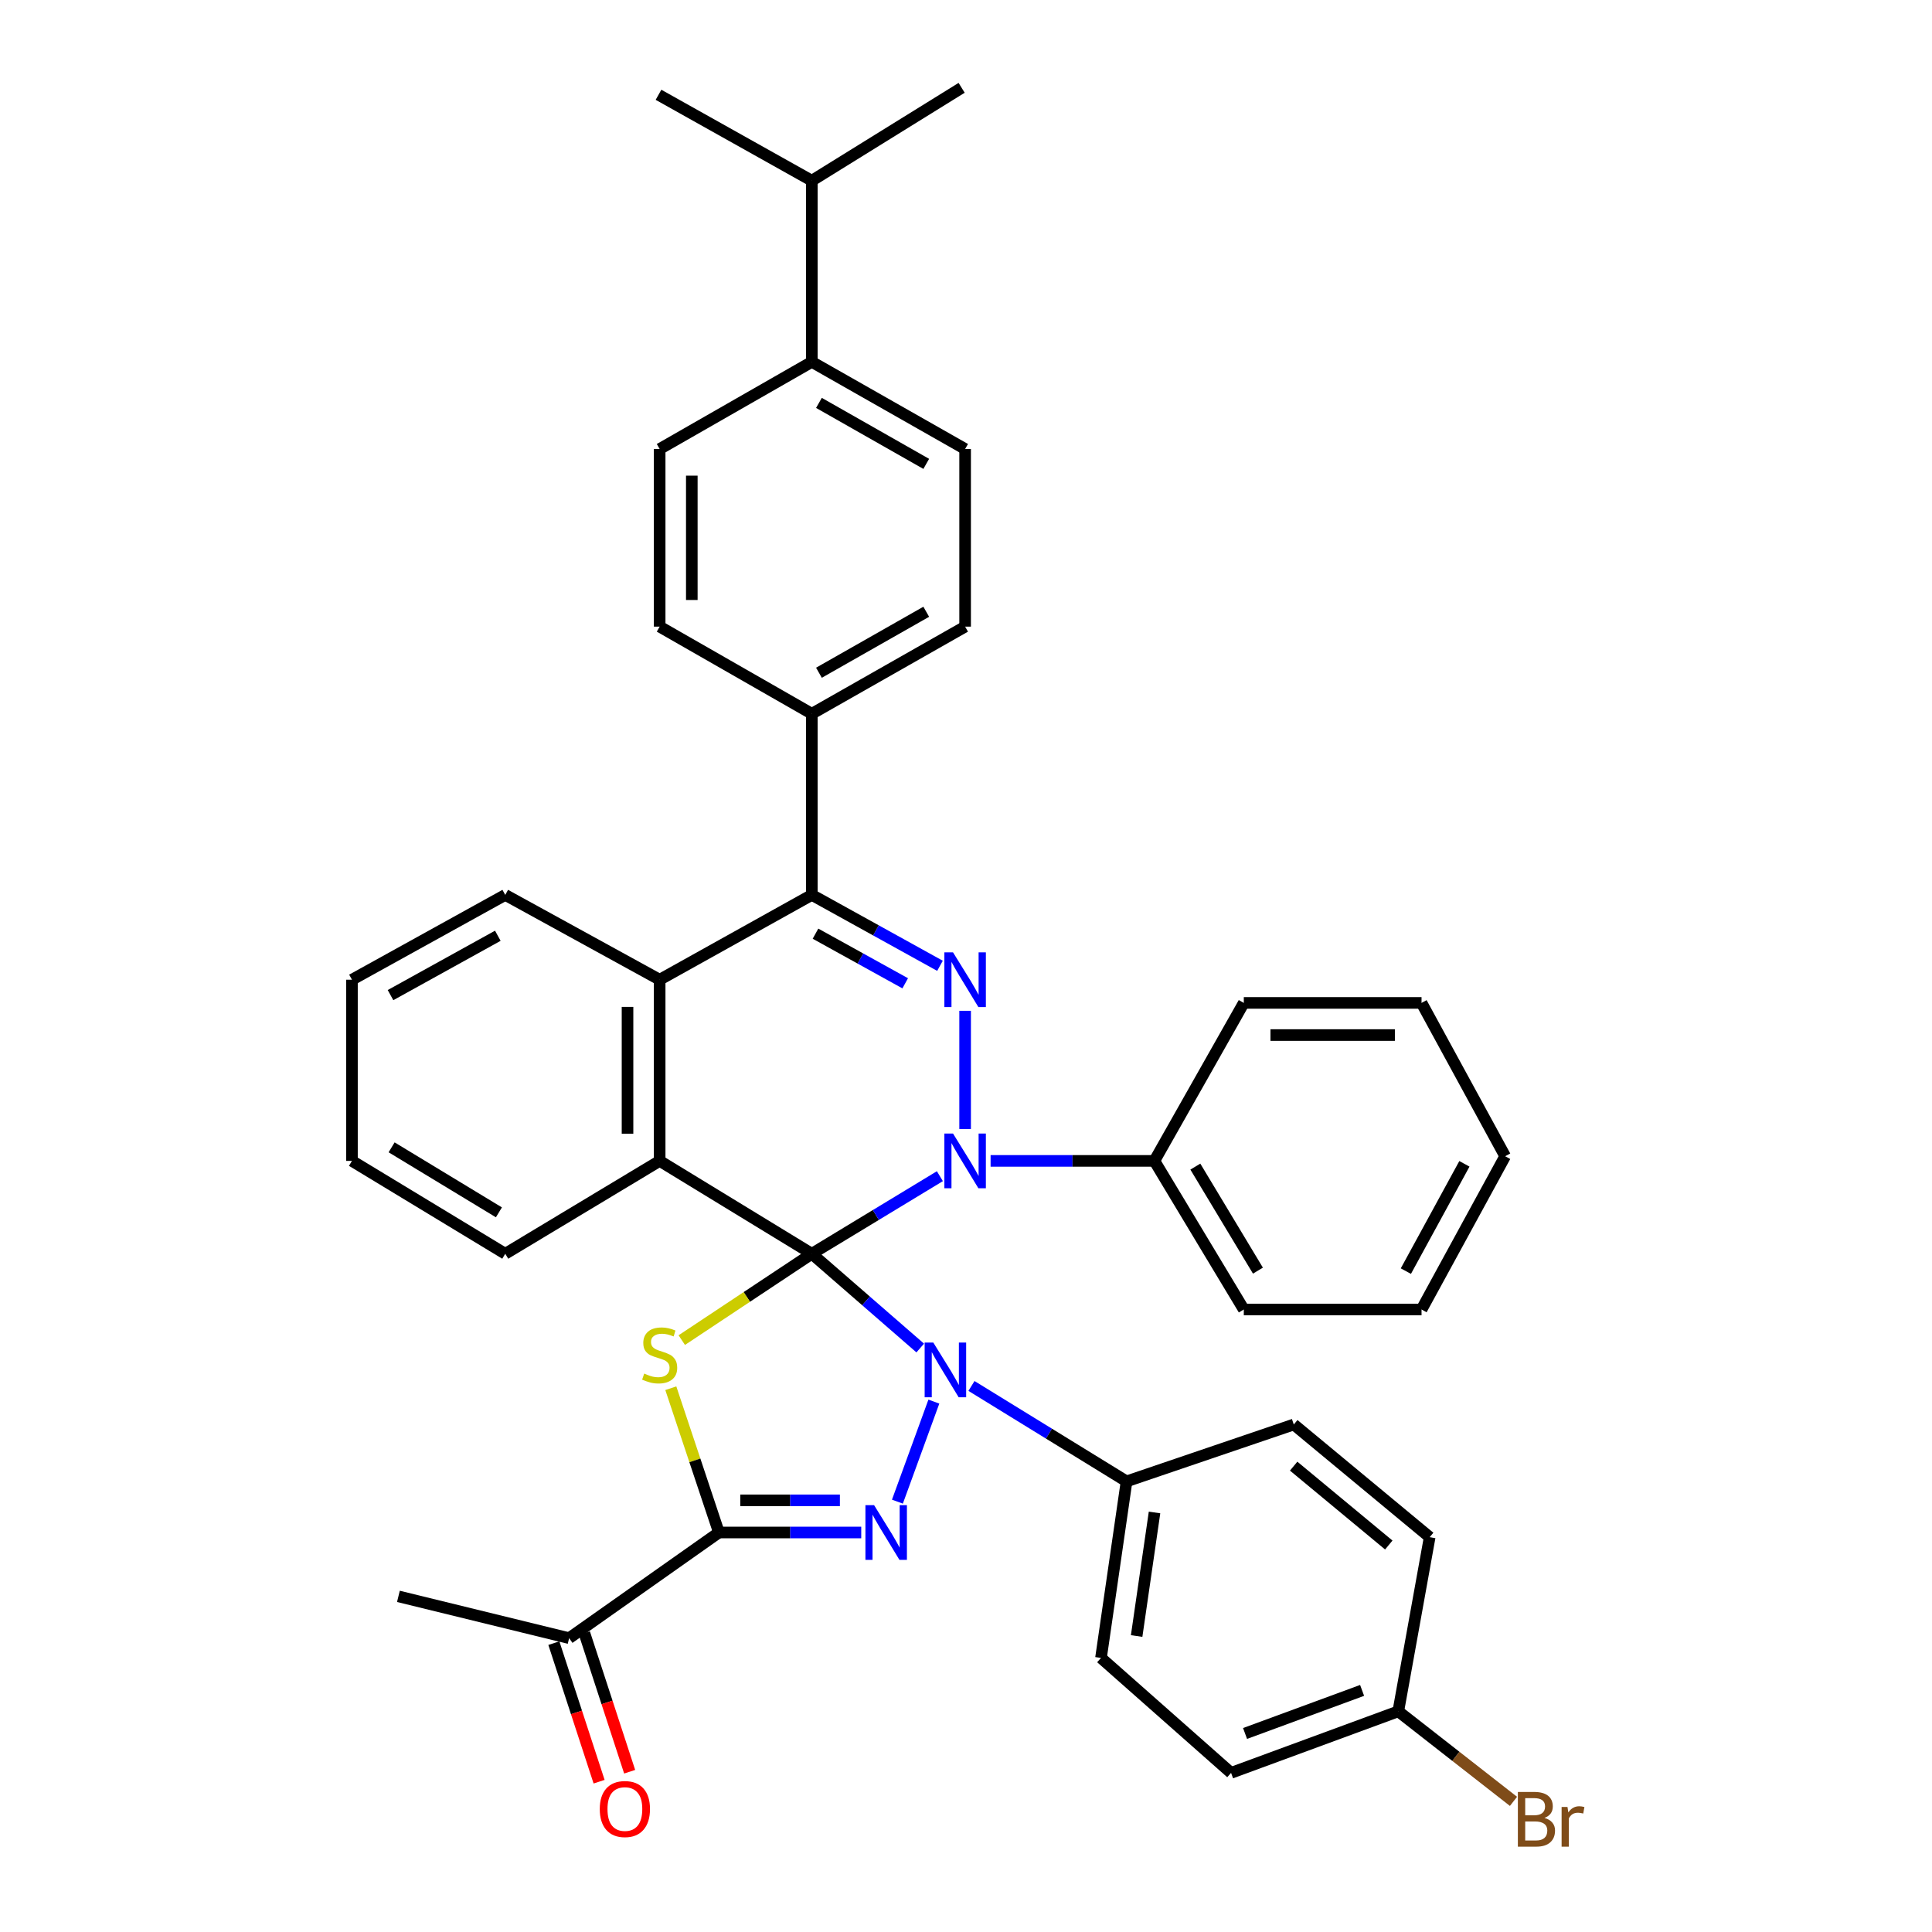 <?xml version='1.0' encoding='iso-8859-1'?>
<svg version='1.1' baseProfile='full'
              xmlns='http://www.w3.org/2000/svg'
                      xmlns:rdkit='http://www.rdkit.org/xml'
                      xmlns:xlink='http://www.w3.org/1999/xlink'
                  xml:space='preserve'
width='1000px' height='1000px' viewBox='0 0 1000 1000'>
<!-- END OF HEADER -->
<rect style='opacity:1.0;fill:#FFFFFF;stroke:none' width='1000' height='1000' x='0' y='0'> </rect>
<path class='bond-0' d='M 420.202,648.949 L 448.256,673.342' style='fill:none;fill-rule:evenodd;stroke:#000000;stroke-width:6px;stroke-linecap:butt;stroke-linejoin:miter;stroke-opacity:1' />
<path class='bond-0' d='M 448.256,673.342 L 476.309,697.735' style='fill:none;fill-rule:evenodd;stroke:#0000FF;stroke-width:6px;stroke-linecap:butt;stroke-linejoin:miter;stroke-opacity:1' />
<path class='bond-1' d='M 420.202,648.949 L 453.343,628.869' style='fill:none;fill-rule:evenodd;stroke:#000000;stroke-width:6px;stroke-linecap:butt;stroke-linejoin:miter;stroke-opacity:1' />
<path class='bond-1' d='M 453.343,628.869 L 486.485,608.789' style='fill:none;fill-rule:evenodd;stroke:#0000FF;stroke-width:6px;stroke-linecap:butt;stroke-linejoin:miter;stroke-opacity:1' />
<path class='bond-2' d='M 420.202,648.949 L 386.544,671.294' style='fill:none;fill-rule:evenodd;stroke:#000000;stroke-width:6px;stroke-linecap:butt;stroke-linejoin:miter;stroke-opacity:1' />
<path class='bond-2' d='M 386.544,671.294 L 352.886,693.64' style='fill:none;fill-rule:evenodd;stroke:#CCCC00;stroke-width:6px;stroke-linecap:butt;stroke-linejoin:miter;stroke-opacity:1' />
<path class='bond-6' d='M 420.202,648.949 L 341.442,600.876' style='fill:none;fill-rule:evenodd;stroke:#000000;stroke-width:6px;stroke-linecap:butt;stroke-linejoin:miter;stroke-opacity:1' />
<path class='bond-3' d='M 483.365,725.465 L 464.497,777.251' style='fill:none;fill-rule:evenodd;stroke:#0000FF;stroke-width:6px;stroke-linecap:butt;stroke-linejoin:miter;stroke-opacity:1' />
<path class='bond-9' d='M 502.832,717.368 L 542.966,742.064' style='fill:none;fill-rule:evenodd;stroke:#0000FF;stroke-width:6px;stroke-linecap:butt;stroke-linejoin:miter;stroke-opacity:1' />
<path class='bond-9' d='M 542.966,742.064 L 583.101,766.761' style='fill:none;fill-rule:evenodd;stroke:#000000;stroke-width:6px;stroke-linecap:butt;stroke-linejoin:miter;stroke-opacity:1' />
<path class='bond-4' d='M 499.544,584.372 L 499.544,523.189' style='fill:none;fill-rule:evenodd;stroke:#0000FF;stroke-width:6px;stroke-linecap:butt;stroke-linejoin:miter;stroke-opacity:1' />
<path class='bond-11' d='M 512.733,600.876 L 555.122,600.876' style='fill:none;fill-rule:evenodd;stroke:#0000FF;stroke-width:6px;stroke-linecap:butt;stroke-linejoin:miter;stroke-opacity:1' />
<path class='bond-11' d='M 555.122,600.876 L 597.511,600.876' style='fill:none;fill-rule:evenodd;stroke:#000000;stroke-width:6px;stroke-linecap:butt;stroke-linejoin:miter;stroke-opacity:1' />
<path class='bond-5' d='M 347.212,718.541 L 359.661,755.877' style='fill:none;fill-rule:evenodd;stroke:#CCCC00;stroke-width:6px;stroke-linecap:butt;stroke-linejoin:miter;stroke-opacity:1' />
<path class='bond-5' d='M 359.661,755.877 L 372.111,793.214' style='fill:none;fill-rule:evenodd;stroke:#000000;stroke-width:6px;stroke-linecap:butt;stroke-linejoin:miter;stroke-opacity:1' />
<path class='bond-38' d='M 445.776,793.214 L 408.943,793.214' style='fill:none;fill-rule:evenodd;stroke:#0000FF;stroke-width:6px;stroke-linecap:butt;stroke-linejoin:miter;stroke-opacity:1' />
<path class='bond-38' d='M 408.943,793.214 L 372.111,793.214' style='fill:none;fill-rule:evenodd;stroke:#000000;stroke-width:6px;stroke-linecap:butt;stroke-linejoin:miter;stroke-opacity:1' />
<path class='bond-38' d='M 434.727,776.577 L 408.943,776.577' style='fill:none;fill-rule:evenodd;stroke:#0000FF;stroke-width:6px;stroke-linecap:butt;stroke-linejoin:miter;stroke-opacity:1' />
<path class='bond-38' d='M 408.943,776.577 L 383.16,776.577' style='fill:none;fill-rule:evenodd;stroke:#000000;stroke-width:6px;stroke-linecap:butt;stroke-linejoin:miter;stroke-opacity:1' />
<path class='bond-39' d='M 486.537,499.901 L 453.37,481.551' style='fill:none;fill-rule:evenodd;stroke:#0000FF;stroke-width:6px;stroke-linecap:butt;stroke-linejoin:miter;stroke-opacity:1' />
<path class='bond-39' d='M 453.37,481.551 L 420.202,463.202' style='fill:none;fill-rule:evenodd;stroke:#000000;stroke-width:6px;stroke-linecap:butt;stroke-linejoin:miter;stroke-opacity:1' />
<path class='bond-39' d='M 468.533,508.954 L 445.315,496.109' style='fill:none;fill-rule:evenodd;stroke:#0000FF;stroke-width:6px;stroke-linecap:butt;stroke-linejoin:miter;stroke-opacity:1' />
<path class='bond-39' d='M 445.315,496.109 L 422.098,483.265' style='fill:none;fill-rule:evenodd;stroke:#000000;stroke-width:6px;stroke-linecap:butt;stroke-linejoin:miter;stroke-opacity:1' />
<path class='bond-10' d='M 372.111,793.214 L 294.58,847.905' style='fill:none;fill-rule:evenodd;stroke:#000000;stroke-width:6px;stroke-linecap:butt;stroke-linejoin:miter;stroke-opacity:1' />
<path class='bond-8' d='M 341.442,600.876 L 341.442,507.097' style='fill:none;fill-rule:evenodd;stroke:#000000;stroke-width:6px;stroke-linecap:butt;stroke-linejoin:miter;stroke-opacity:1' />
<path class='bond-8' d='M 324.805,586.809 L 324.805,521.164' style='fill:none;fill-rule:evenodd;stroke:#000000;stroke-width:6px;stroke-linecap:butt;stroke-linejoin:miter;stroke-opacity:1' />
<path class='bond-22' d='M 341.442,600.876 L 261.518,648.949' style='fill:none;fill-rule:evenodd;stroke:#000000;stroke-width:6px;stroke-linecap:butt;stroke-linejoin:miter;stroke-opacity:1' />
<path class='bond-7' d='M 420.202,463.202 L 341.442,507.097' style='fill:none;fill-rule:evenodd;stroke:#000000;stroke-width:6px;stroke-linecap:butt;stroke-linejoin:miter;stroke-opacity:1' />
<path class='bond-12' d='M 420.202,463.202 L 420.202,369.441' style='fill:none;fill-rule:evenodd;stroke:#000000;stroke-width:6px;stroke-linecap:butt;stroke-linejoin:miter;stroke-opacity:1' />
<path class='bond-27' d='M 341.442,507.097 L 261.518,463.202' style='fill:none;fill-rule:evenodd;stroke:#000000;stroke-width:6px;stroke-linecap:butt;stroke-linejoin:miter;stroke-opacity:1' />
<path class='bond-19' d='M 583.101,766.761 L 569.874,858.128' style='fill:none;fill-rule:evenodd;stroke:#000000;stroke-width:6px;stroke-linecap:butt;stroke-linejoin:miter;stroke-opacity:1' />
<path class='bond-19' d='M 597.583,782.849 L 588.324,846.806' style='fill:none;fill-rule:evenodd;stroke:#000000;stroke-width:6px;stroke-linecap:butt;stroke-linejoin:miter;stroke-opacity:1' />
<path class='bond-20' d='M 583.101,766.761 L 669.662,737.312' style='fill:none;fill-rule:evenodd;stroke:#000000;stroke-width:6px;stroke-linecap:butt;stroke-linejoin:miter;stroke-opacity:1' />
<path class='bond-14' d='M 286.673,850.487 L 298.383,886.347' style='fill:none;fill-rule:evenodd;stroke:#000000;stroke-width:6px;stroke-linecap:butt;stroke-linejoin:miter;stroke-opacity:1' />
<path class='bond-14' d='M 298.383,886.347 L 310.094,922.207' style='fill:none;fill-rule:evenodd;stroke:#FF0000;stroke-width:6px;stroke-linecap:butt;stroke-linejoin:miter;stroke-opacity:1' />
<path class='bond-14' d='M 302.488,845.323 L 314.199,881.182' style='fill:none;fill-rule:evenodd;stroke:#000000;stroke-width:6px;stroke-linecap:butt;stroke-linejoin:miter;stroke-opacity:1' />
<path class='bond-14' d='M 314.199,881.182 L 325.909,917.042' style='fill:none;fill-rule:evenodd;stroke:#FF0000;stroke-width:6px;stroke-linecap:butt;stroke-linejoin:miter;stroke-opacity:1' />
<path class='bond-28' d='M 294.58,847.905 L 206.217,826.276' style='fill:none;fill-rule:evenodd;stroke:#000000;stroke-width:6px;stroke-linecap:butt;stroke-linejoin:miter;stroke-opacity:1' />
<path class='bond-29' d='M 597.511,600.876 L 643.79,677.797' style='fill:none;fill-rule:evenodd;stroke:#000000;stroke-width:6px;stroke-linecap:butt;stroke-linejoin:miter;stroke-opacity:1' />
<path class='bond-29' d='M 618.709,603.837 L 651.104,657.681' style='fill:none;fill-rule:evenodd;stroke:#000000;stroke-width:6px;stroke-linecap:butt;stroke-linejoin:miter;stroke-opacity:1' />
<path class='bond-30' d='M 597.511,600.876 L 643.79,519.103' style='fill:none;fill-rule:evenodd;stroke:#000000;stroke-width:6px;stroke-linecap:butt;stroke-linejoin:miter;stroke-opacity:1' />
<path class='bond-15' d='M 420.202,369.441 L 341.442,324.344' style='fill:none;fill-rule:evenodd;stroke:#000000;stroke-width:6px;stroke-linecap:butt;stroke-linejoin:miter;stroke-opacity:1' />
<path class='bond-16' d='M 420.202,369.441 L 499.544,324.344' style='fill:none;fill-rule:evenodd;stroke:#000000;stroke-width:6px;stroke-linecap:butt;stroke-linejoin:miter;stroke-opacity:1' />
<path class='bond-16' d='M 423.882,348.212 L 479.421,316.644' style='fill:none;fill-rule:evenodd;stroke:#000000;stroke-width:6px;stroke-linecap:butt;stroke-linejoin:miter;stroke-opacity:1' />
<path class='bond-13' d='M 420.202,187.307 L 499.544,232.404' style='fill:none;fill-rule:evenodd;stroke:#000000;stroke-width:6px;stroke-linecap:butt;stroke-linejoin:miter;stroke-opacity:1' />
<path class='bond-13' d='M 423.882,208.536 L 479.421,240.103' style='fill:none;fill-rule:evenodd;stroke:#000000;stroke-width:6px;stroke-linecap:butt;stroke-linejoin:miter;stroke-opacity:1' />
<path class='bond-23' d='M 420.202,187.307 L 420.202,93.527' style='fill:none;fill-rule:evenodd;stroke:#000000;stroke-width:6px;stroke-linecap:butt;stroke-linejoin:miter;stroke-opacity:1' />
<path class='bond-43' d='M 420.202,187.307 L 341.442,232.404' style='fill:none;fill-rule:evenodd;stroke:#000000;stroke-width:6px;stroke-linecap:butt;stroke-linejoin:miter;stroke-opacity:1' />
<path class='bond-17' d='M 341.442,324.344 L 341.442,232.404' style='fill:none;fill-rule:evenodd;stroke:#000000;stroke-width:6px;stroke-linecap:butt;stroke-linejoin:miter;stroke-opacity:1' />
<path class='bond-17' d='M 358.08,310.553 L 358.08,246.195' style='fill:none;fill-rule:evenodd;stroke:#000000;stroke-width:6px;stroke-linecap:butt;stroke-linejoin:miter;stroke-opacity:1' />
<path class='bond-18' d='M 499.544,324.344 L 499.544,232.404' style='fill:none;fill-rule:evenodd;stroke:#000000;stroke-width:6px;stroke-linecap:butt;stroke-linejoin:miter;stroke-opacity:1' />
<path class='bond-25' d='M 569.874,858.128 L 637.2,917.634' style='fill:none;fill-rule:evenodd;stroke:#000000;stroke-width:6px;stroke-linecap:butt;stroke-linejoin:miter;stroke-opacity:1' />
<path class='bond-24' d='M 669.662,737.312 L 740.001,795.636' style='fill:none;fill-rule:evenodd;stroke:#000000;stroke-width:6px;stroke-linecap:butt;stroke-linejoin:miter;stroke-opacity:1' />
<path class='bond-24' d='M 669.593,758.868 L 718.83,799.695' style='fill:none;fill-rule:evenodd;stroke:#000000;stroke-width:6px;stroke-linecap:butt;stroke-linejoin:miter;stroke-opacity:1' />
<path class='bond-21' d='M 723.752,885.783 L 740.001,795.636' style='fill:none;fill-rule:evenodd;stroke:#000000;stroke-width:6px;stroke-linecap:butt;stroke-linejoin:miter;stroke-opacity:1' />
<path class='bond-26' d='M 723.752,885.783 L 753.564,909.083' style='fill:none;fill-rule:evenodd;stroke:#000000;stroke-width:6px;stroke-linecap:butt;stroke-linejoin:miter;stroke-opacity:1' />
<path class='bond-26' d='M 753.564,909.083 L 783.376,932.383' style='fill:none;fill-rule:evenodd;stroke:#7F4C19;stroke-width:6px;stroke-linecap:butt;stroke-linejoin:miter;stroke-opacity:1' />
<path class='bond-41' d='M 723.752,885.783 L 637.2,917.634' style='fill:none;fill-rule:evenodd;stroke:#000000;stroke-width:6px;stroke-linecap:butt;stroke-linejoin:miter;stroke-opacity:1' />
<path class='bond-41' d='M 705.023,874.947 L 644.437,897.243' style='fill:none;fill-rule:evenodd;stroke:#000000;stroke-width:6px;stroke-linecap:butt;stroke-linejoin:miter;stroke-opacity:1' />
<path class='bond-33' d='M 261.518,648.949 L 182.176,600.876' style='fill:none;fill-rule:evenodd;stroke:#000000;stroke-width:6px;stroke-linecap:butt;stroke-linejoin:miter;stroke-opacity:1' />
<path class='bond-33' d='M 258.238,627.509 L 202.699,593.858' style='fill:none;fill-rule:evenodd;stroke:#000000;stroke-width:6px;stroke-linecap:butt;stroke-linejoin:miter;stroke-opacity:1' />
<path class='bond-31' d='M 420.202,93.527 L 340.841,49.059' style='fill:none;fill-rule:evenodd;stroke:#000000;stroke-width:6px;stroke-linecap:butt;stroke-linejoin:miter;stroke-opacity:1' />
<path class='bond-32' d='M 420.202,93.527 L 497.742,45.455' style='fill:none;fill-rule:evenodd;stroke:#000000;stroke-width:6px;stroke-linecap:butt;stroke-linejoin:miter;stroke-opacity:1' />
<path class='bond-40' d='M 261.518,463.202 L 182.176,507.097' style='fill:none;fill-rule:evenodd;stroke:#000000;stroke-width:6px;stroke-linecap:butt;stroke-linejoin:miter;stroke-opacity:1' />
<path class='bond-40' d='M 257.671,484.344 L 202.131,515.07' style='fill:none;fill-rule:evenodd;stroke:#000000;stroke-width:6px;stroke-linecap:butt;stroke-linejoin:miter;stroke-opacity:1' />
<path class='bond-36' d='M 643.79,677.797 L 735.786,677.797' style='fill:none;fill-rule:evenodd;stroke:#000000;stroke-width:6px;stroke-linecap:butt;stroke-linejoin:miter;stroke-opacity:1' />
<path class='bond-35' d='M 643.79,519.103 L 735.786,519.103' style='fill:none;fill-rule:evenodd;stroke:#000000;stroke-width:6px;stroke-linecap:butt;stroke-linejoin:miter;stroke-opacity:1' />
<path class='bond-35' d='M 657.59,535.741 L 721.987,535.741' style='fill:none;fill-rule:evenodd;stroke:#000000;stroke-width:6px;stroke-linecap:butt;stroke-linejoin:miter;stroke-opacity:1' />
<path class='bond-34' d='M 182.176,600.876 L 182.176,507.097' style='fill:none;fill-rule:evenodd;stroke:#000000;stroke-width:6px;stroke-linecap:butt;stroke-linejoin:miter;stroke-opacity:1' />
<path class='bond-37' d='M 735.786,519.103 L 779.071,598.464' style='fill:none;fill-rule:evenodd;stroke:#000000;stroke-width:6px;stroke-linecap:butt;stroke-linejoin:miter;stroke-opacity:1' />
<path class='bond-42' d='M 735.786,677.797 L 779.071,598.464' style='fill:none;fill-rule:evenodd;stroke:#000000;stroke-width:6px;stroke-linecap:butt;stroke-linejoin:miter;stroke-opacity:1' />
<path class='bond-42' d='M 727.674,657.928 L 757.973,602.395' style='fill:none;fill-rule:evenodd;stroke:#000000;stroke-width:6px;stroke-linecap:butt;stroke-linejoin:miter;stroke-opacity:1' />
<path  class='atom-1' d='M 483.08 694.906
L 492.36 709.906
Q 493.28 711.386, 494.76 714.066
Q 496.24 716.746, 496.32 716.906
L 496.32 694.906
L 500.08 694.906
L 500.08 723.226
L 496.2 723.226
L 486.24 706.826
Q 485.08 704.906, 483.84 702.706
Q 482.64 700.506, 482.28 699.826
L 482.28 723.226
L 478.6 723.226
L 478.6 694.906
L 483.08 694.906
' fill='#0000FF'/>
<path  class='atom-2' d='M 493.284 586.716
L 502.564 601.716
Q 503.484 603.196, 504.964 605.876
Q 506.444 608.556, 506.524 608.716
L 506.524 586.716
L 510.284 586.716
L 510.284 615.036
L 506.404 615.036
L 496.444 598.636
Q 495.284 596.716, 494.044 594.516
Q 492.844 592.316, 492.484 591.636
L 492.484 615.036
L 488.804 615.036
L 488.804 586.716
L 493.284 586.716
' fill='#0000FF'/>
<path  class='atom-3' d='M 333.442 710.957
Q 333.762 711.077, 335.082 711.637
Q 336.402 712.197, 337.842 712.557
Q 339.322 712.877, 340.762 712.877
Q 343.442 712.877, 345.002 711.597
Q 346.562 710.277, 346.562 707.997
Q 346.562 706.437, 345.762 705.477
Q 345.002 704.517, 343.802 703.997
Q 342.602 703.477, 340.602 702.877
Q 338.082 702.117, 336.562 701.397
Q 335.082 700.677, 334.002 699.157
Q 332.962 697.637, 332.962 695.077
Q 332.962 691.517, 335.362 689.317
Q 337.802 687.117, 342.602 687.117
Q 345.882 687.117, 349.602 688.677
L 348.682 691.757
Q 345.282 690.357, 342.722 690.357
Q 339.962 690.357, 338.442 691.517
Q 336.922 692.637, 336.962 694.597
Q 336.962 696.117, 337.722 697.037
Q 338.522 697.957, 339.642 698.477
Q 340.802 698.997, 342.722 699.597
Q 345.282 700.397, 346.802 701.197
Q 348.322 701.997, 349.402 703.637
Q 350.522 705.237, 350.522 707.997
Q 350.522 711.917, 347.882 714.037
Q 345.282 716.117, 340.922 716.117
Q 338.402 716.117, 336.482 715.557
Q 334.602 715.037, 332.362 714.117
L 333.442 710.957
' fill='#CCCC00'/>
<path  class='atom-4' d='M 452.421 779.054
L 461.701 794.054
Q 462.621 795.534, 464.101 798.214
Q 465.581 800.894, 465.661 801.054
L 465.661 779.054
L 469.421 779.054
L 469.421 807.374
L 465.541 807.374
L 455.581 790.974
Q 454.421 789.054, 453.181 786.854
Q 451.981 784.654, 451.621 783.974
L 451.621 807.374
L 447.941 807.374
L 447.941 779.054
L 452.421 779.054
' fill='#0000FF'/>
<path  class='atom-5' d='M 493.284 492.937
L 502.564 507.937
Q 503.484 509.417, 504.964 512.097
Q 506.444 514.777, 506.524 514.937
L 506.524 492.937
L 510.284 492.937
L 510.284 521.257
L 506.404 521.257
L 496.444 504.857
Q 495.284 502.937, 494.044 500.737
Q 492.844 498.537, 492.484 497.857
L 492.484 521.257
L 488.804 521.257
L 488.804 492.937
L 493.284 492.937
' fill='#0000FF'/>
<path  class='atom-15' d='M 310.437 936.348
Q 310.437 929.548, 313.797 925.748
Q 317.157 921.948, 323.437 921.948
Q 329.717 921.948, 333.077 925.748
Q 336.437 929.548, 336.437 936.348
Q 336.437 943.228, 333.037 947.148
Q 329.637 951.028, 323.437 951.028
Q 317.197 951.028, 313.797 947.148
Q 310.437 943.268, 310.437 936.348
M 323.437 947.828
Q 327.757 947.828, 330.077 944.948
Q 332.437 942.028, 332.437 936.348
Q 332.437 930.788, 330.077 927.988
Q 327.757 925.148, 323.437 925.148
Q 319.117 925.148, 316.757 927.948
Q 314.437 930.748, 314.437 936.348
Q 314.437 942.068, 316.757 944.948
Q 319.117 947.828, 323.437 947.828
' fill='#FF0000'/>
<path  class='atom-27' d='M 799.405 940.955
Q 802.125 941.715, 803.485 943.395
Q 804.885 945.035, 804.885 947.475
Q 804.885 951.395, 802.365 953.635
Q 799.885 955.835, 795.165 955.835
L 785.645 955.835
L 785.645 927.515
L 794.005 927.515
Q 798.845 927.515, 801.285 929.475
Q 803.725 931.435, 803.725 935.035
Q 803.725 939.315, 799.405 940.955
M 789.445 930.715
L 789.445 939.595
L 794.005 939.595
Q 796.805 939.595, 798.245 938.475
Q 799.725 937.315, 799.725 935.035
Q 799.725 930.715, 794.005 930.715
L 789.445 930.715
M 795.165 952.635
Q 797.925 952.635, 799.405 951.315
Q 800.885 949.995, 800.885 947.475
Q 800.885 945.155, 799.245 943.995
Q 797.645 942.795, 794.565 942.795
L 789.445 942.795
L 789.445 952.635
L 795.165 952.635
' fill='#7F4C19'/>
<path  class='atom-27' d='M 811.325 935.275
L 811.765 938.115
Q 813.925 934.915, 817.445 934.915
Q 818.565 934.915, 820.085 935.315
L 819.485 938.675
Q 817.765 938.275, 816.805 938.275
Q 815.125 938.275, 814.005 938.955
Q 812.925 939.595, 812.045 941.155
L 812.045 955.835
L 808.285 955.835
L 808.285 935.275
L 811.325 935.275
' fill='#7F4C19'/>
</svg>
